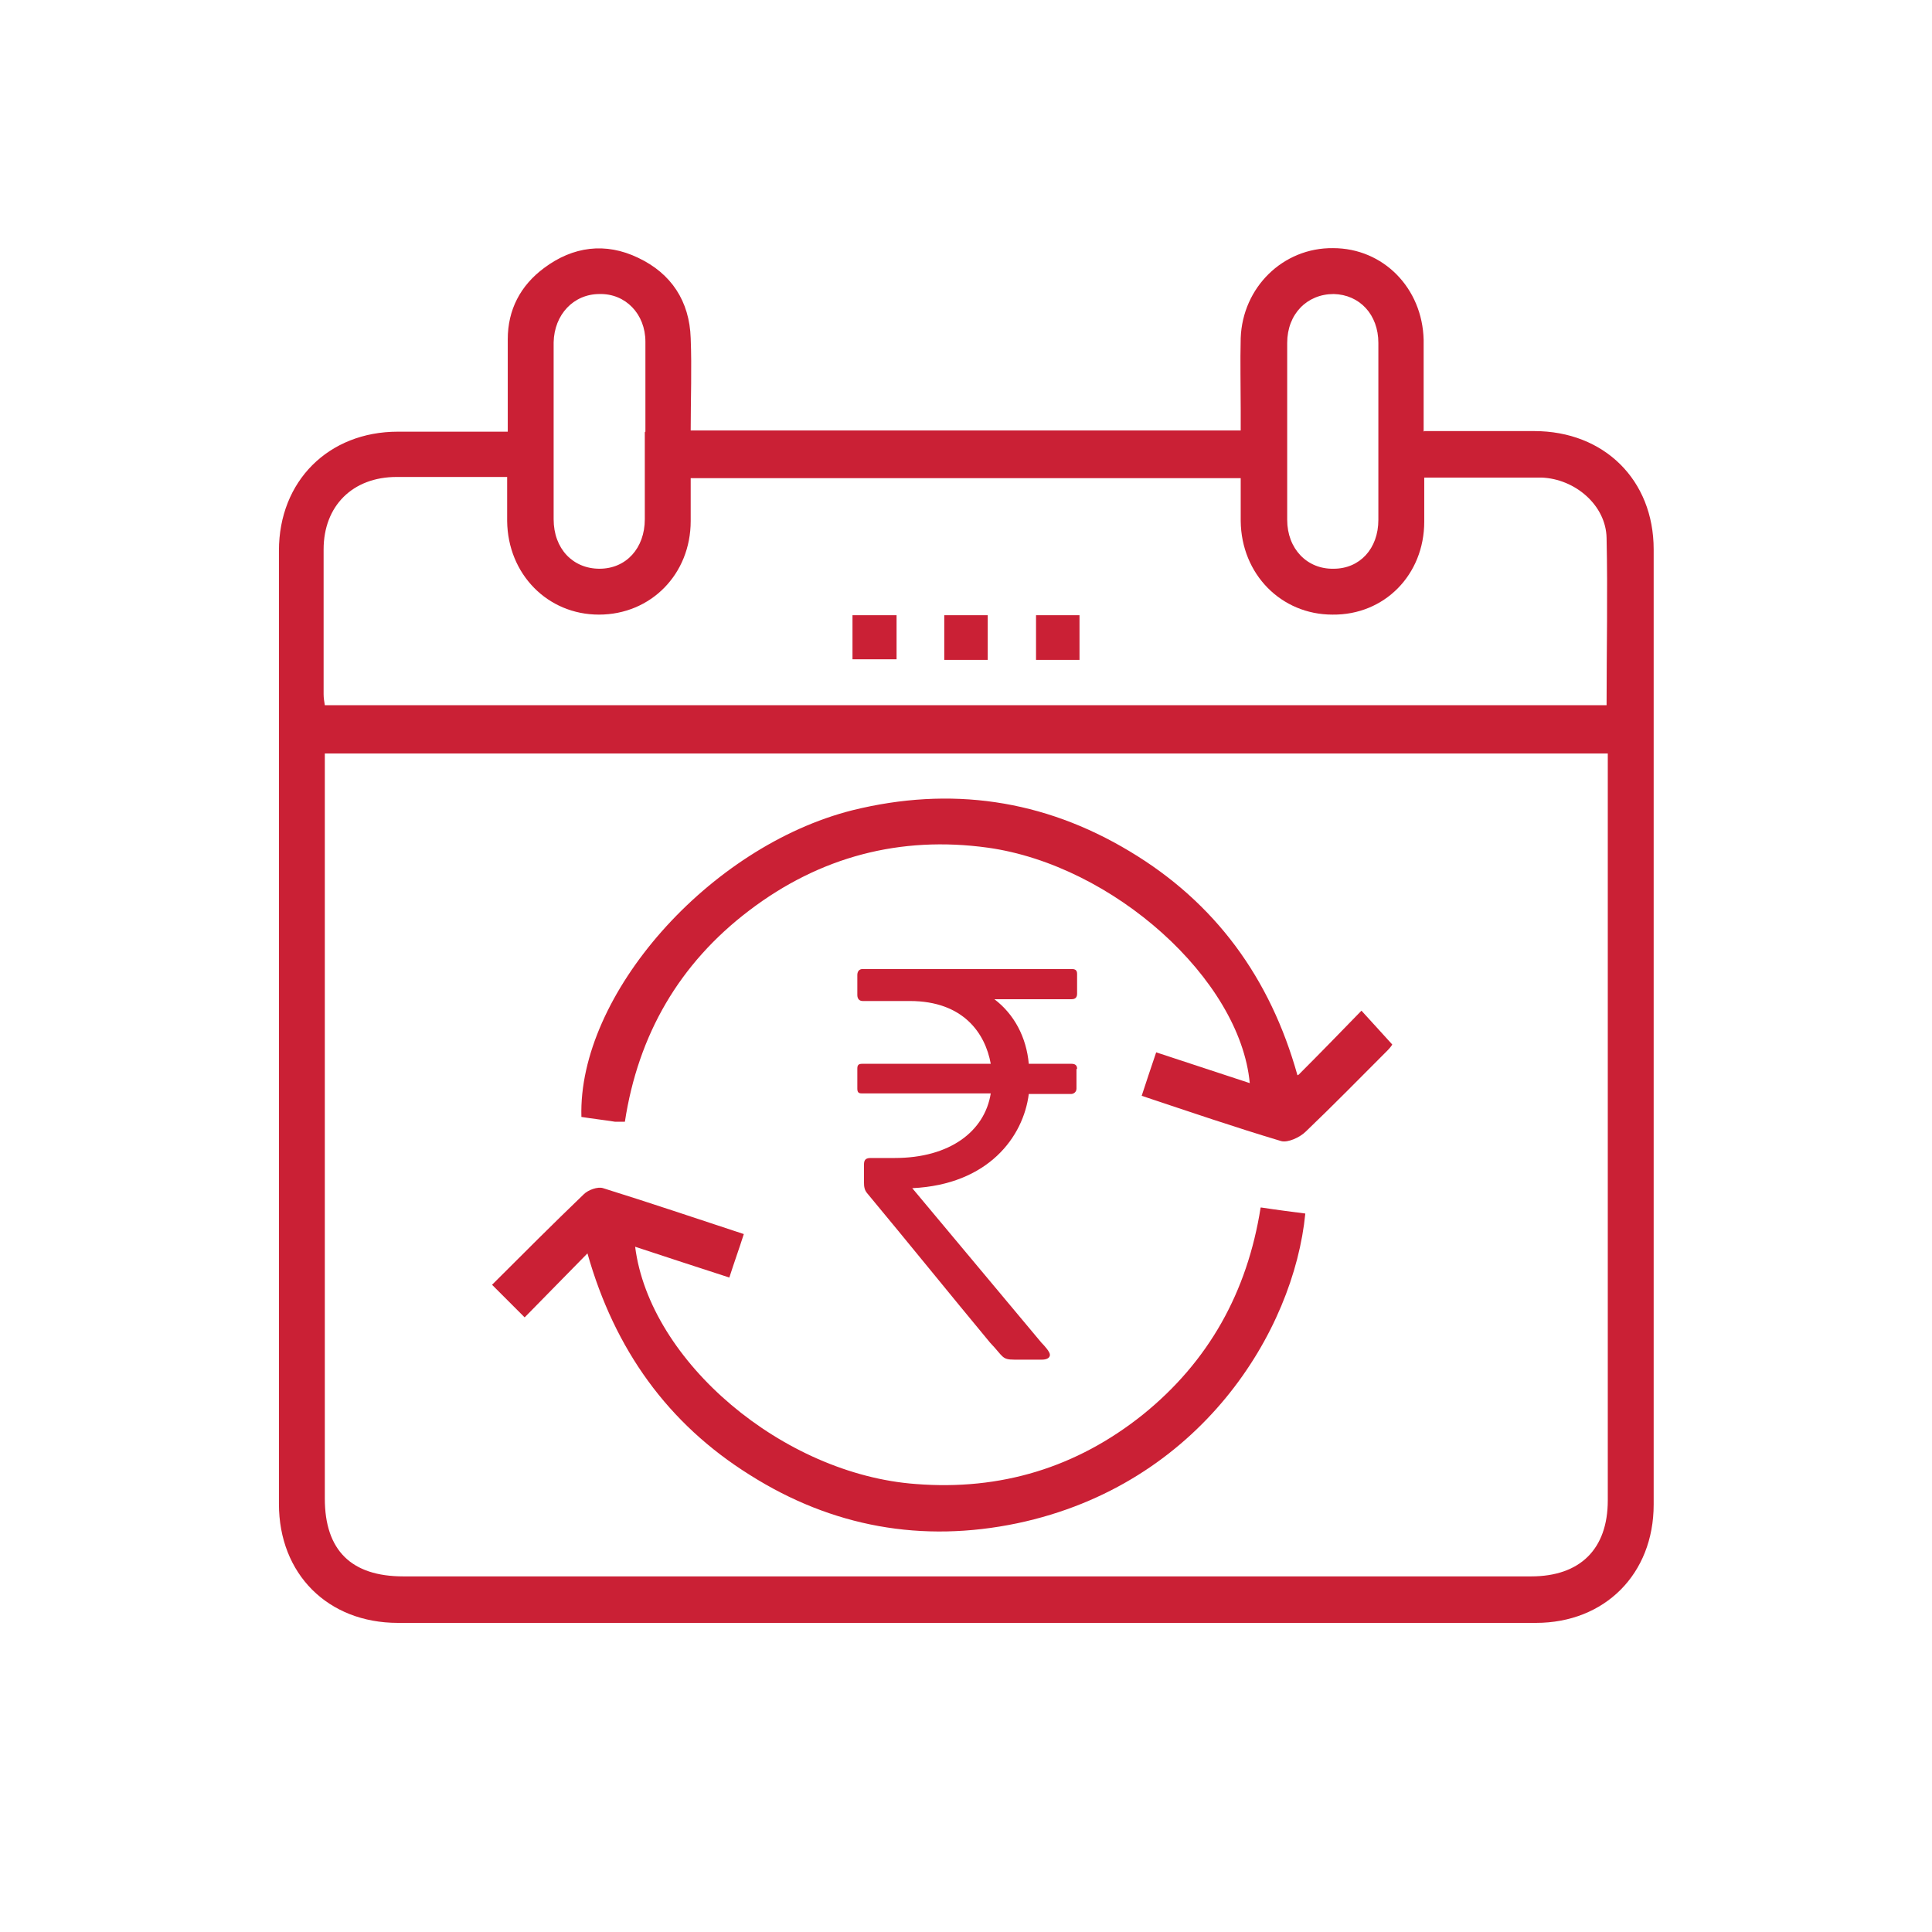 <?xml version="1.0" encoding="UTF-8"?>
<svg id="Layer_1" data-name="Layer 1" xmlns="http://www.w3.org/2000/svg" viewBox="0 0 32 32">
  <defs>
    <style>
      .cls-1 {
        fill: #ca2035;
        stroke-width: 0px;
      }
    </style>
  </defs>
  <path class="cls-1" d="M23.59,7.14c.63,0,1.23,0,1.82,0,1.16,0,1.98.81,1.98,1.96,0,5.27,0,10.54,0,15.82,0,1.15-.81,1.96-1.95,1.96-6.28,0-12.57,0-18.85,0-1.16,0-1.97-.81-1.97-1.97,0-5.26,0-10.53,0-15.79,0-1.15.82-1.97,1.97-1.97.6,0,1.2,0,1.82,0,0-.53,0-1.03,0-1.53,0-.49.21-.89.6-1.18.48-.36,1.02-.43,1.56-.17.55.26.85.72.87,1.33.02.5,0,1.01,0,1.53h9.11v-.34c0-.4-.01-.79,0-1.19.03-.84.7-1.5,1.53-1.49.83,0,1.48.66,1.5,1.52,0,.5,0,.99,0,1.52ZM26.63,12.48H5.38c0,.07,0,.13,0,.18,0,4.05,0,8.11,0,12.16,0,.86.44,1.29,1.3,1.29,6.23,0,12.46,0,18.68,0,.81,0,1.27-.45,1.27-1.26,0-3.43,0-6.86,0-10.29v-2.1ZM20.55,7.92h-9.11c0,.25,0,.48,0,.71,0,.88-.66,1.55-1.52,1.55-.85,0-1.51-.67-1.52-1.55,0-.23,0-.47,0-.73-.63,0-1.23,0-1.83,0-.73,0-1.21.48-1.21,1.2,0,.8,0,1.6,0,2.4,0,.06.01.12.02.18h21.23c0-.94.02-1.85,0-2.77-.01-.54-.52-.98-1.08-1-.26,0-.52,0-.78,0-.38,0-.75,0-1.16,0,0,.26,0,.5,0,.73,0,.88-.66,1.55-1.52,1.54-.85,0-1.51-.67-1.52-1.55,0-.23,0-.46,0-.7ZM10.69,7.15c0-.5,0-.99,0-1.49,0-.46-.33-.8-.76-.79-.43,0-.75.34-.76.8,0,.98,0,1.96,0,2.93,0,.49.32.82.76.82.44,0,.75-.34.75-.82,0-.48,0-.96,0-1.44ZM22.83,7.15c0-.49,0-.98,0-1.47,0-.47-.31-.8-.74-.81-.44,0-.77.33-.77.81,0,.98,0,1.96,0,2.93,0,.48.33.82.77.81.43,0,.74-.33.74-.81,0-.49,0-.98,0-1.47Z"/>
  <g>
    <path class="cls-1" d="M20.89,20c.26.04.5.07.73.1-.19,1.95-1.74,4.49-4.77,5.13-1.58.33-3.07.06-4.43-.8-1.36-.85-2.24-2.08-2.69-3.67-.36.37-.7.71-1.04,1.06-.19-.19-.36-.36-.54-.54.51-.51,1.01-1.01,1.52-1.5.07-.07.23-.13.32-.1.77.24,1.54.5,2.33.76-.08.25-.16.47-.24.72-.53-.17-1.04-.34-1.56-.51.24,1.9,2.45,3.77,4.65,3.93,1.4.11,2.66-.27,3.76-1.15,1.09-.88,1.73-2.03,1.95-3.43Z"/>
    <path class="cls-1" d="M21.51,17.8c.36-.36.7-.71,1.04-1.06.18.2.34.37.51.56-.01.02-.04.06-.08.1-.45.45-.89.9-1.35,1.34-.1.1-.3.19-.41.16-.77-.23-1.53-.49-2.31-.75.08-.24.15-.46.24-.72.52.17,1.03.34,1.55.51-.16-1.72-2.26-3.61-4.34-3.9-1.45-.2-2.78.15-3.95,1.04-1.16.88-1.84,2.06-2.06,3.5-.07,0-.11,0-.16,0-.19-.03-.37-.05-.56-.08-.06-2.02,2.11-4.48,4.49-5.08,1.62-.4,3.16-.18,4.59.68,1.42.85,2.33,2.1,2.78,3.71Z"/>
  </g>
  <path class="cls-1" d="M14.12,10.19h.73v.73h-.73v-.73Z"/>
  <path class="cls-1" d="M15.64,10.19h.72v.74h-.72v-.74Z"/>
  <path class="cls-1" d="M17.88,10.93h-.72v-.74h.72v.74Z"/>
  <path class="cls-1" d="M17.83,17.71v.32c0,.06-.05.09-.09.09h-.7c-.09.71-.67,1.5-1.93,1.56l2.14,2.56c.05.05.14.15.14.2,0,.06-.07.08-.13.08h-.46c-.21,0-.18-.05-.4-.28-.68-.82-1.35-1.65-2.04-2.48-.04-.05-.05-.1-.05-.18v-.28c0-.07.01-.12.11-.12h.4c.91,0,1.49-.44,1.59-1.07h-2.14c-.05,0-.07-.02-.07-.08v-.33c0-.06.02-.08.08-.08h2.13c-.09-.5-.45-1.04-1.34-1.04h-.78c-.06,0-.09-.04-.09-.1v-.33c0-.06.03-.1.09-.1h3.46c.06,0,.09.02.09.08v.33c0,.06-.03.09-.09.09h-1.28c.33.25.53.63.57,1.07h.71c.05,0,.09.02.09.08Z"/>
</svg>